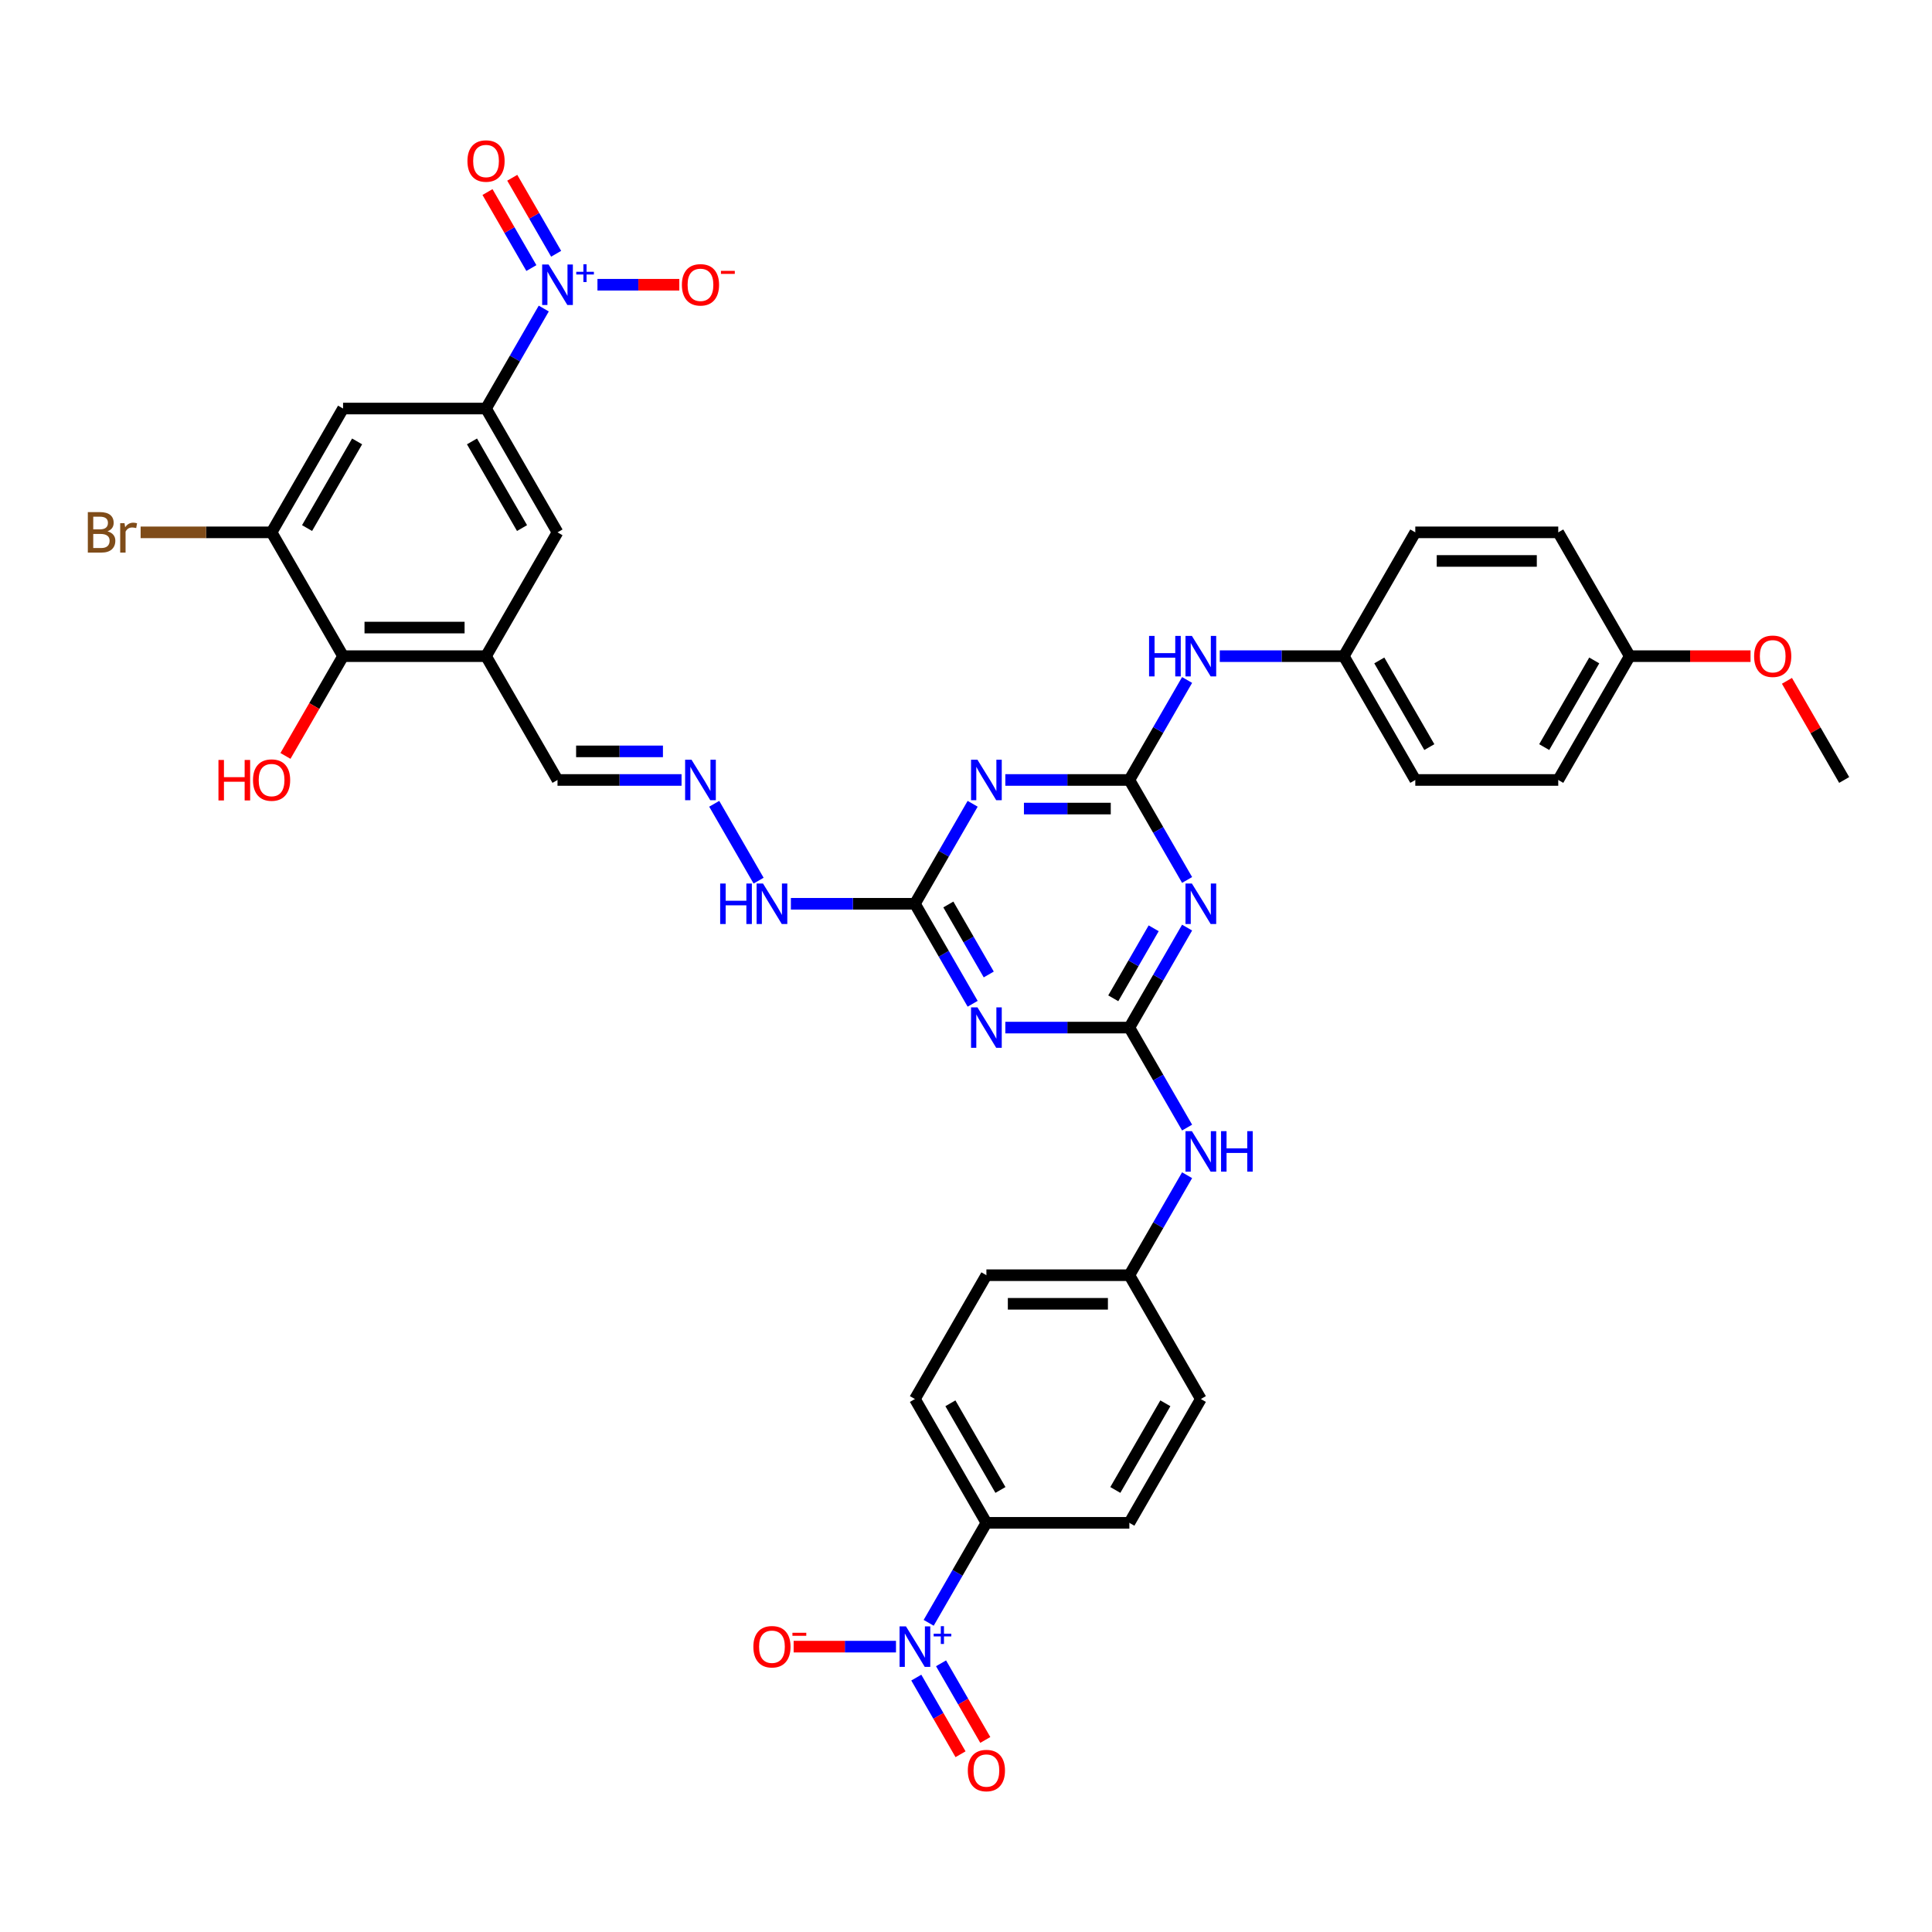<?xml version='1.0' encoding='iso-8859-1'?>
<svg version='1.1' baseProfile='full'
              xmlns='http://www.w3.org/2000/svg'
                      xmlns:rdkit='http://www.rdkit.org/xml'
                      xmlns:xlink='http://www.w3.org/1999/xlink'
                  xml:space='preserve'
width='1000px' height='1000px' viewBox='0 0 1000 1000'>
<!-- END OF HEADER -->
<rect style='opacity:1.0;fill:#FFFFFF;stroke:none' width='1000' height='1000' x='0' y='0'> </rect>
<path class='bond-1' d='M 584.557,403.711 L 599.498,429.589' style='fill:none;fill-rule:evenodd;stroke:#000000;stroke-width:6px;stroke-linecap:butt;stroke-linejoin:miter;stroke-opacity:1' />
<path class='bond-1' d='M 599.498,429.589 L 614.438,455.467' style='fill:none;fill-rule:evenodd;stroke:#0000FF;stroke-width:6px;stroke-linecap:butt;stroke-linejoin:miter;stroke-opacity:1' />
<path class='bond-2' d='M 584.557,403.711 L 552.457,403.711' style='fill:none;fill-rule:evenodd;stroke:#000000;stroke-width:6px;stroke-linecap:butt;stroke-linejoin:miter;stroke-opacity:1' />
<path class='bond-2' d='M 552.457,403.711 L 520.357,403.711' style='fill:none;fill-rule:evenodd;stroke:#0000FF;stroke-width:6px;stroke-linecap:butt;stroke-linejoin:miter;stroke-opacity:1' />
<path class='bond-2' d='M 574.927,418.511 L 552.457,418.511' style='fill:none;fill-rule:evenodd;stroke:#000000;stroke-width:6px;stroke-linecap:butt;stroke-linejoin:miter;stroke-opacity:1' />
<path class='bond-2' d='M 552.457,418.511 L 529.987,418.511' style='fill:none;fill-rule:evenodd;stroke:#0000FF;stroke-width:6px;stroke-linecap:butt;stroke-linejoin:miter;stroke-opacity:1' />
<path class='bond-15' d='M 584.557,403.711 L 599.498,377.833' style='fill:none;fill-rule:evenodd;stroke:#000000;stroke-width:6px;stroke-linecap:butt;stroke-linejoin:miter;stroke-opacity:1' />
<path class='bond-15' d='M 599.498,377.833 L 614.438,351.956' style='fill:none;fill-rule:evenodd;stroke:#0000FF;stroke-width:6px;stroke-linecap:butt;stroke-linejoin:miter;stroke-opacity:1' />
<path class='bond-0' d='M 584.557,531.879 L 599.498,506.001' style='fill:none;fill-rule:evenodd;stroke:#000000;stroke-width:6px;stroke-linecap:butt;stroke-linejoin:miter;stroke-opacity:1' />
<path class='bond-0' d='M 599.498,506.001 L 614.438,480.123' style='fill:none;fill-rule:evenodd;stroke:#0000FF;stroke-width:6px;stroke-linecap:butt;stroke-linejoin:miter;stroke-opacity:1' />
<path class='bond-0' d='M 576.223,516.716 L 586.681,498.601' style='fill:none;fill-rule:evenodd;stroke:#000000;stroke-width:6px;stroke-linecap:butt;stroke-linejoin:miter;stroke-opacity:1' />
<path class='bond-0' d='M 586.681,498.601 L 597.139,480.487' style='fill:none;fill-rule:evenodd;stroke:#0000FF;stroke-width:6px;stroke-linecap:butt;stroke-linejoin:miter;stroke-opacity:1' />
<path class='bond-14' d='M 584.557,531.879 L 599.498,557.757' style='fill:none;fill-rule:evenodd;stroke:#000000;stroke-width:6px;stroke-linecap:butt;stroke-linejoin:miter;stroke-opacity:1' />
<path class='bond-14' d='M 599.498,557.757 L 614.438,583.635' style='fill:none;fill-rule:evenodd;stroke:#0000FF;stroke-width:6px;stroke-linecap:butt;stroke-linejoin:miter;stroke-opacity:1' />
<path class='bond-38' d='M 584.557,531.879 L 552.457,531.879' style='fill:none;fill-rule:evenodd;stroke:#000000;stroke-width:6px;stroke-linecap:butt;stroke-linejoin:miter;stroke-opacity:1' />
<path class='bond-38' d='M 552.457,531.879 L 520.357,531.879' style='fill:none;fill-rule:evenodd;stroke:#0000FF;stroke-width:6px;stroke-linecap:butt;stroke-linejoin:miter;stroke-opacity:1' />
<path class='bond-6' d='M 503.442,416.039 L 488.501,441.917' style='fill:none;fill-rule:evenodd;stroke:#0000FF;stroke-width:6px;stroke-linecap:butt;stroke-linejoin:miter;stroke-opacity:1' />
<path class='bond-6' d='M 488.501,441.917 L 473.561,467.795' style='fill:none;fill-rule:evenodd;stroke:#000000;stroke-width:6px;stroke-linecap:butt;stroke-linejoin:miter;stroke-opacity:1' />
<path class='bond-3' d='M 503.442,519.551 L 488.501,493.673' style='fill:none;fill-rule:evenodd;stroke:#0000FF;stroke-width:6px;stroke-linecap:butt;stroke-linejoin:miter;stroke-opacity:1' />
<path class='bond-3' d='M 488.501,493.673 L 473.561,467.795' style='fill:none;fill-rule:evenodd;stroke:#000000;stroke-width:6px;stroke-linecap:butt;stroke-linejoin:miter;stroke-opacity:1' />
<path class='bond-3' d='M 511.776,504.388 L 501.318,486.273' style='fill:none;fill-rule:evenodd;stroke:#0000FF;stroke-width:6px;stroke-linecap:butt;stroke-linejoin:miter;stroke-opacity:1' />
<path class='bond-3' d='M 501.318,486.273 L 490.86,468.159' style='fill:none;fill-rule:evenodd;stroke:#000000;stroke-width:6px;stroke-linecap:butt;stroke-linejoin:miter;stroke-opacity:1' />
<path class='bond-4' d='M 281.449,159.704 L 266.508,185.582' style='fill:none;fill-rule:evenodd;stroke:#0000FF;stroke-width:6px;stroke-linecap:butt;stroke-linejoin:miter;stroke-opacity:1' />
<path class='bond-4' d='M 266.508,185.582 L 251.568,211.46' style='fill:none;fill-rule:evenodd;stroke:#000000;stroke-width:6px;stroke-linecap:butt;stroke-linejoin:miter;stroke-opacity:1' />
<path class='bond-17' d='M 309.245,147.376 L 330.428,147.376' style='fill:none;fill-rule:evenodd;stroke:#0000FF;stroke-width:6px;stroke-linecap:butt;stroke-linejoin:miter;stroke-opacity:1' />
<path class='bond-17' d='M 330.428,147.376 L 351.611,147.376' style='fill:none;fill-rule:evenodd;stroke:#FF0000;stroke-width:6px;stroke-linecap:butt;stroke-linejoin:miter;stroke-opacity:1' />
<path class='bond-19' d='M 287.857,131.348 L 276.501,111.678' style='fill:none;fill-rule:evenodd;stroke:#0000FF;stroke-width:6px;stroke-linecap:butt;stroke-linejoin:miter;stroke-opacity:1' />
<path class='bond-19' d='M 276.501,111.678 L 265.144,92.008' style='fill:none;fill-rule:evenodd;stroke:#FF0000;stroke-width:6px;stroke-linecap:butt;stroke-linejoin:miter;stroke-opacity:1' />
<path class='bond-19' d='M 275.041,138.748 L 263.684,119.078' style='fill:none;fill-rule:evenodd;stroke:#0000FF;stroke-width:6px;stroke-linecap:butt;stroke-linejoin:miter;stroke-opacity:1' />
<path class='bond-19' d='M 263.684,119.078 L 252.328,99.408' style='fill:none;fill-rule:evenodd;stroke:#FF0000;stroke-width:6px;stroke-linecap:butt;stroke-linejoin:miter;stroke-opacity:1' />
<path class='bond-5' d='M 480.678,839.97 L 495.619,814.092' style='fill:none;fill-rule:evenodd;stroke:#0000FF;stroke-width:6px;stroke-linecap:butt;stroke-linejoin:miter;stroke-opacity:1' />
<path class='bond-5' d='M 495.619,814.092 L 510.559,788.215' style='fill:none;fill-rule:evenodd;stroke:#000000;stroke-width:6px;stroke-linecap:butt;stroke-linejoin:miter;stroke-opacity:1' />
<path class='bond-18' d='M 463.763,852.298 L 437.276,852.298' style='fill:none;fill-rule:evenodd;stroke:#0000FF;stroke-width:6px;stroke-linecap:butt;stroke-linejoin:miter;stroke-opacity:1' />
<path class='bond-18' d='M 437.276,852.298 L 410.788,852.298' style='fill:none;fill-rule:evenodd;stroke:#FF0000;stroke-width:6px;stroke-linecap:butt;stroke-linejoin:miter;stroke-opacity:1' />
<path class='bond-20' d='M 474.27,868.326 L 485.72,888.159' style='fill:none;fill-rule:evenodd;stroke:#0000FF;stroke-width:6px;stroke-linecap:butt;stroke-linejoin:miter;stroke-opacity:1' />
<path class='bond-20' d='M 485.72,888.159 L 497.171,907.992' style='fill:none;fill-rule:evenodd;stroke:#FF0000;stroke-width:6px;stroke-linecap:butt;stroke-linejoin:miter;stroke-opacity:1' />
<path class='bond-20' d='M 487.087,860.927 L 498.537,880.759' style='fill:none;fill-rule:evenodd;stroke:#0000FF;stroke-width:6px;stroke-linecap:butt;stroke-linejoin:miter;stroke-opacity:1' />
<path class='bond-20' d='M 498.537,880.759 L 509.987,900.592' style='fill:none;fill-rule:evenodd;stroke:#FF0000;stroke-width:6px;stroke-linecap:butt;stroke-linejoin:miter;stroke-opacity:1' />
<path class='bond-21' d='M 473.561,467.795 L 441.46,467.795' style='fill:none;fill-rule:evenodd;stroke:#000000;stroke-width:6px;stroke-linecap:butt;stroke-linejoin:miter;stroke-opacity:1' />
<path class='bond-21' d='M 441.46,467.795 L 409.36,467.795' style='fill:none;fill-rule:evenodd;stroke:#0000FF;stroke-width:6px;stroke-linecap:butt;stroke-linejoin:miter;stroke-opacity:1' />
<path class='bond-7' d='M 251.568,211.46 L 288.566,275.544' style='fill:none;fill-rule:evenodd;stroke:#000000;stroke-width:6px;stroke-linecap:butt;stroke-linejoin:miter;stroke-opacity:1' />
<path class='bond-7' d='M 244.301,228.472 L 270.2,273.331' style='fill:none;fill-rule:evenodd;stroke:#000000;stroke-width:6px;stroke-linecap:butt;stroke-linejoin:miter;stroke-opacity:1' />
<path class='bond-9' d='M 251.568,211.46 L 177.57,211.46' style='fill:none;fill-rule:evenodd;stroke:#000000;stroke-width:6px;stroke-linecap:butt;stroke-linejoin:miter;stroke-opacity:1' />
<path class='bond-8' d='M 251.568,339.628 L 288.566,403.711' style='fill:none;fill-rule:evenodd;stroke:#000000;stroke-width:6px;stroke-linecap:butt;stroke-linejoin:miter;stroke-opacity:1' />
<path class='bond-11' d='M 251.568,339.628 L 177.57,339.628' style='fill:none;fill-rule:evenodd;stroke:#000000;stroke-width:6px;stroke-linecap:butt;stroke-linejoin:miter;stroke-opacity:1' />
<path class='bond-11' d='M 240.468,324.828 L 188.67,324.828' style='fill:none;fill-rule:evenodd;stroke:#000000;stroke-width:6px;stroke-linecap:butt;stroke-linejoin:miter;stroke-opacity:1' />
<path class='bond-12' d='M 251.568,339.628 L 288.566,275.544' style='fill:none;fill-rule:evenodd;stroke:#000000;stroke-width:6px;stroke-linecap:butt;stroke-linejoin:miter;stroke-opacity:1' />
<path class='bond-41' d='M 177.57,211.46 L 140.571,275.544' style='fill:none;fill-rule:evenodd;stroke:#000000;stroke-width:6px;stroke-linecap:butt;stroke-linejoin:miter;stroke-opacity:1' />
<path class='bond-41' d='M 184.837,228.472 L 158.938,273.331' style='fill:none;fill-rule:evenodd;stroke:#000000;stroke-width:6px;stroke-linecap:butt;stroke-linejoin:miter;stroke-opacity:1' />
<path class='bond-10' d='M 140.571,275.544 L 177.57,339.628' style='fill:none;fill-rule:evenodd;stroke:#000000;stroke-width:6px;stroke-linecap:butt;stroke-linejoin:miter;stroke-opacity:1' />
<path class='bond-27' d='M 140.571,275.544 L 106.68,275.544' style='fill:none;fill-rule:evenodd;stroke:#000000;stroke-width:6px;stroke-linecap:butt;stroke-linejoin:miter;stroke-opacity:1' />
<path class='bond-27' d='M 106.68,275.544 L 72.789,275.544' style='fill:none;fill-rule:evenodd;stroke:#7F4C19;stroke-width:6px;stroke-linecap:butt;stroke-linejoin:miter;stroke-opacity:1' />
<path class='bond-28' d='M 177.57,339.628 L 162.664,365.446' style='fill:none;fill-rule:evenodd;stroke:#000000;stroke-width:6px;stroke-linecap:butt;stroke-linejoin:miter;stroke-opacity:1' />
<path class='bond-28' d='M 162.664,365.446 L 147.757,391.265' style='fill:none;fill-rule:evenodd;stroke:#FF0000;stroke-width:6px;stroke-linecap:butt;stroke-linejoin:miter;stroke-opacity:1' />
<path class='bond-13' d='M 510.559,788.215 L 473.561,724.131' style='fill:none;fill-rule:evenodd;stroke:#000000;stroke-width:6px;stroke-linecap:butt;stroke-linejoin:miter;stroke-opacity:1' />
<path class='bond-13' d='M 517.826,771.202 L 491.927,726.344' style='fill:none;fill-rule:evenodd;stroke:#000000;stroke-width:6px;stroke-linecap:butt;stroke-linejoin:miter;stroke-opacity:1' />
<path class='bond-40' d='M 510.559,788.215 L 584.557,788.215' style='fill:none;fill-rule:evenodd;stroke:#000000;stroke-width:6px;stroke-linecap:butt;stroke-linejoin:miter;stroke-opacity:1' />
<path class='bond-25' d='M 614.438,608.291 L 599.498,634.169' style='fill:none;fill-rule:evenodd;stroke:#0000FF;stroke-width:6px;stroke-linecap:butt;stroke-linejoin:miter;stroke-opacity:1' />
<path class='bond-25' d='M 599.498,634.169 L 584.557,660.047' style='fill:none;fill-rule:evenodd;stroke:#000000;stroke-width:6px;stroke-linecap:butt;stroke-linejoin:miter;stroke-opacity:1' />
<path class='bond-26' d='M 631.353,339.628 L 663.453,339.628' style='fill:none;fill-rule:evenodd;stroke:#0000FF;stroke-width:6px;stroke-linecap:butt;stroke-linejoin:miter;stroke-opacity:1' />
<path class='bond-26' d='M 663.453,339.628 L 695.554,339.628' style='fill:none;fill-rule:evenodd;stroke:#000000;stroke-width:6px;stroke-linecap:butt;stroke-linejoin:miter;stroke-opacity:1' />
<path class='bond-16' d='M 369.682,416.039 L 392.651,455.823' style='fill:none;fill-rule:evenodd;stroke:#0000FF;stroke-width:6px;stroke-linecap:butt;stroke-linejoin:miter;stroke-opacity:1' />
<path class='bond-22' d='M 352.767,403.711 L 320.667,403.711' style='fill:none;fill-rule:evenodd;stroke:#0000FF;stroke-width:6px;stroke-linecap:butt;stroke-linejoin:miter;stroke-opacity:1' />
<path class='bond-22' d='M 320.667,403.711 L 288.566,403.711' style='fill:none;fill-rule:evenodd;stroke:#000000;stroke-width:6px;stroke-linecap:butt;stroke-linejoin:miter;stroke-opacity:1' />
<path class='bond-22' d='M 343.137,388.912 L 320.667,388.912' style='fill:none;fill-rule:evenodd;stroke:#0000FF;stroke-width:6px;stroke-linecap:butt;stroke-linejoin:miter;stroke-opacity:1' />
<path class='bond-22' d='M 320.667,388.912 L 298.197,388.912' style='fill:none;fill-rule:evenodd;stroke:#000000;stroke-width:6px;stroke-linecap:butt;stroke-linejoin:miter;stroke-opacity:1' />
<path class='bond-23' d='M 473.561,724.131 L 510.559,660.047' style='fill:none;fill-rule:evenodd;stroke:#000000;stroke-width:6px;stroke-linecap:butt;stroke-linejoin:miter;stroke-opacity:1' />
<path class='bond-24' d='M 584.557,788.215 L 621.556,724.131' style='fill:none;fill-rule:evenodd;stroke:#000000;stroke-width:6px;stroke-linecap:butt;stroke-linejoin:miter;stroke-opacity:1' />
<path class='bond-24' d='M 577.29,771.202 L 603.189,726.344' style='fill:none;fill-rule:evenodd;stroke:#000000;stroke-width:6px;stroke-linecap:butt;stroke-linejoin:miter;stroke-opacity:1' />
<path class='bond-30' d='M 584.557,660.047 L 621.556,724.131' style='fill:none;fill-rule:evenodd;stroke:#000000;stroke-width:6px;stroke-linecap:butt;stroke-linejoin:miter;stroke-opacity:1' />
<path class='bond-31' d='M 584.557,660.047 L 510.559,660.047' style='fill:none;fill-rule:evenodd;stroke:#000000;stroke-width:6px;stroke-linecap:butt;stroke-linejoin:miter;stroke-opacity:1' />
<path class='bond-31' d='M 573.457,674.846 L 521.659,674.846' style='fill:none;fill-rule:evenodd;stroke:#000000;stroke-width:6px;stroke-linecap:butt;stroke-linejoin:miter;stroke-opacity:1' />
<path class='bond-32' d='M 695.554,339.628 L 732.552,275.544' style='fill:none;fill-rule:evenodd;stroke:#000000;stroke-width:6px;stroke-linecap:butt;stroke-linejoin:miter;stroke-opacity:1' />
<path class='bond-33' d='M 695.554,339.628 L 732.552,403.711' style='fill:none;fill-rule:evenodd;stroke:#000000;stroke-width:6px;stroke-linecap:butt;stroke-linejoin:miter;stroke-opacity:1' />
<path class='bond-33' d='M 713.92,341.84 L 739.819,386.699' style='fill:none;fill-rule:evenodd;stroke:#000000;stroke-width:6px;stroke-linecap:butt;stroke-linejoin:miter;stroke-opacity:1' />
<path class='bond-29' d='M 843.549,339.628 L 806.55,403.711' style='fill:none;fill-rule:evenodd;stroke:#000000;stroke-width:6px;stroke-linecap:butt;stroke-linejoin:miter;stroke-opacity:1' />
<path class='bond-29' d='M 825.182,341.84 L 799.283,386.699' style='fill:none;fill-rule:evenodd;stroke:#000000;stroke-width:6px;stroke-linecap:butt;stroke-linejoin:miter;stroke-opacity:1' />
<path class='bond-36' d='M 843.549,339.628 L 874.813,339.628' style='fill:none;fill-rule:evenodd;stroke:#000000;stroke-width:6px;stroke-linecap:butt;stroke-linejoin:miter;stroke-opacity:1' />
<path class='bond-36' d='M 874.813,339.628 L 906.077,339.628' style='fill:none;fill-rule:evenodd;stroke:#FF0000;stroke-width:6px;stroke-linecap:butt;stroke-linejoin:miter;stroke-opacity:1' />
<path class='bond-39' d='M 843.549,339.628 L 806.55,275.544' style='fill:none;fill-rule:evenodd;stroke:#000000;stroke-width:6px;stroke-linecap:butt;stroke-linejoin:miter;stroke-opacity:1' />
<path class='bond-35' d='M 732.552,275.544 L 806.55,275.544' style='fill:none;fill-rule:evenodd;stroke:#000000;stroke-width:6px;stroke-linecap:butt;stroke-linejoin:miter;stroke-opacity:1' />
<path class='bond-35' d='M 743.652,290.343 L 795.45,290.343' style='fill:none;fill-rule:evenodd;stroke:#000000;stroke-width:6px;stroke-linecap:butt;stroke-linejoin:miter;stroke-opacity:1' />
<path class='bond-34' d='M 732.552,403.711 L 806.55,403.711' style='fill:none;fill-rule:evenodd;stroke:#000000;stroke-width:6px;stroke-linecap:butt;stroke-linejoin:miter;stroke-opacity:1' />
<path class='bond-37' d='M 924.921,352.4 L 939.733,378.055' style='fill:none;fill-rule:evenodd;stroke:#FF0000;stroke-width:6px;stroke-linecap:butt;stroke-linejoin:miter;stroke-opacity:1' />
<path class='bond-37' d='M 939.733,378.055 L 954.545,403.711' style='fill:none;fill-rule:evenodd;stroke:#000000;stroke-width:6px;stroke-linecap:butt;stroke-linejoin:miter;stroke-opacity:1' />
<path  class='atom-2' d='M 616.924 457.317
L 623.791 468.417
Q 624.471 469.512, 625.567 471.495
Q 626.662 473.478, 626.721 473.597
L 626.721 457.317
L 629.503 457.317
L 629.503 478.273
L 626.632 478.273
L 619.262 466.138
Q 618.404 464.717, 617.486 463.089
Q 616.598 461.461, 616.332 460.958
L 616.332 478.273
L 613.609 478.273
L 613.609 457.317
L 616.924 457.317
' fill='#0000FF'/>
<path  class='atom-3' d='M 505.927 393.233
L 512.794 404.333
Q 513.475 405.428, 514.57 407.411
Q 515.665 409.394, 515.725 409.513
L 515.725 393.233
L 518.507 393.233
L 518.507 414.189
L 515.636 414.189
L 508.266 402.054
Q 507.407 400.633, 506.49 399.005
Q 505.602 397.377, 505.335 396.874
L 505.335 414.189
L 502.612 414.189
L 502.612 393.233
L 505.927 393.233
' fill='#0000FF'/>
<path  class='atom-4' d='M 505.927 521.401
L 512.794 532.501
Q 513.475 533.596, 514.57 535.579
Q 515.665 537.562, 515.725 537.681
L 515.725 521.401
L 518.507 521.401
L 518.507 542.357
L 515.636 542.357
L 508.266 530.222
Q 507.407 528.801, 506.49 527.173
Q 505.602 525.545, 505.335 525.042
L 505.335 542.357
L 502.612 542.357
L 502.612 521.401
L 505.927 521.401
' fill='#0000FF'/>
<path  class='atom-5' d='M 283.934 136.898
L 290.801 147.998
Q 291.482 149.093, 292.577 151.076
Q 293.672 153.059, 293.732 153.177
L 293.732 136.898
L 296.514 136.898
L 296.514 157.854
L 293.643 157.854
L 286.273 145.718
Q 285.414 144.298, 284.497 142.67
Q 283.609 141.042, 283.342 140.539
L 283.342 157.854
L 280.619 157.854
L 280.619 136.898
L 283.934 136.898
' fill='#0000FF'/>
<path  class='atom-5' d='M 298.272 140.675
L 301.964 140.675
L 301.964 136.788
L 303.605 136.788
L 303.605 140.675
L 307.395 140.675
L 307.395 142.082
L 303.605 142.082
L 303.605 145.989
L 301.964 145.989
L 301.964 142.082
L 298.272 142.082
L 298.272 140.675
' fill='#0000FF'/>
<path  class='atom-6' d='M 468.928 841.82
L 475.795 852.92
Q 476.476 854.015, 477.571 855.998
Q 478.666 857.981, 478.726 858.1
L 478.726 841.82
L 481.508 841.82
L 481.508 862.776
L 478.637 862.776
L 471.267 850.641
Q 470.408 849.22, 469.491 847.592
Q 468.603 845.964, 468.336 845.461
L 468.336 862.776
L 465.613 862.776
L 465.613 841.82
L 468.928 841.82
' fill='#0000FF'/>
<path  class='atom-6' d='M 483.266 845.598
L 486.958 845.598
L 486.958 841.71
L 488.599 841.71
L 488.599 845.598
L 492.389 845.598
L 492.389 847.004
L 488.599 847.004
L 488.599 850.911
L 486.958 850.911
L 486.958 847.004
L 483.266 847.004
L 483.266 845.598
' fill='#0000FF'/>
<path  class='atom-15' d='M 616.924 585.485
L 623.791 596.585
Q 624.471 597.68, 625.567 599.663
Q 626.662 601.646, 626.721 601.764
L 626.721 585.485
L 629.503 585.485
L 629.503 606.441
L 626.632 606.441
L 619.262 594.305
Q 618.404 592.885, 617.486 591.257
Q 616.598 589.629, 616.332 589.126
L 616.332 606.441
L 613.609 606.441
L 613.609 585.485
L 616.924 585.485
' fill='#0000FF'/>
<path  class='atom-15' d='M 632.019 585.485
L 634.861 585.485
L 634.861 594.394
L 645.576 594.394
L 645.576 585.485
L 648.417 585.485
L 648.417 606.441
L 645.576 606.441
L 645.576 596.762
L 634.861 596.762
L 634.861 606.441
L 632.019 606.441
L 632.019 585.485
' fill='#0000FF'/>
<path  class='atom-16' d='M 594.754 329.149
L 597.596 329.149
L 597.596 338.059
L 608.31 338.059
L 608.31 329.149
L 611.152 329.149
L 611.152 350.106
L 608.31 350.106
L 608.31 340.427
L 597.596 340.427
L 597.596 350.106
L 594.754 350.106
L 594.754 329.149
' fill='#0000FF'/>
<path  class='atom-16' d='M 616.924 329.149
L 623.791 340.249
Q 624.471 341.344, 625.567 343.327
Q 626.662 345.311, 626.721 345.429
L 626.721 329.149
L 629.503 329.149
L 629.503 350.106
L 626.632 350.106
L 619.262 337.97
Q 618.404 336.549, 617.486 334.921
Q 616.598 333.293, 616.332 332.79
L 616.332 350.106
L 613.609 350.106
L 613.609 329.149
L 616.924 329.149
' fill='#0000FF'/>
<path  class='atom-17' d='M 357.932 393.233
L 364.799 404.333
Q 365.48 405.428, 366.575 407.411
Q 367.67 409.394, 367.729 409.513
L 367.729 393.233
L 370.511 393.233
L 370.511 414.189
L 367.64 414.189
L 360.27 402.054
Q 359.412 400.633, 358.494 399.005
Q 357.606 397.377, 357.34 396.874
L 357.34 414.189
L 354.617 414.189
L 354.617 393.233
L 357.932 393.233
' fill='#0000FF'/>
<path  class='atom-18' d='M 352.944 147.435
Q 352.944 142.403, 355.431 139.591
Q 357.917 136.78, 362.564 136.78
Q 367.211 136.78, 369.698 139.591
Q 372.184 142.403, 372.184 147.435
Q 372.184 152.526, 369.668 155.427
Q 367.152 158.298, 362.564 158.298
Q 357.947 158.298, 355.431 155.427
Q 352.944 152.556, 352.944 147.435
M 362.564 155.93
Q 365.761 155.93, 367.478 153.799
Q 369.224 151.638, 369.224 147.435
Q 369.224 143.321, 367.478 141.249
Q 365.761 139.147, 362.564 139.147
Q 359.367 139.147, 357.621 141.219
Q 355.904 143.291, 355.904 147.435
Q 355.904 151.668, 357.621 153.799
Q 359.367 155.93, 362.564 155.93
' fill='#FF0000'/>
<path  class='atom-18' d='M 373.161 140.2
L 380.33 140.2
L 380.33 141.763
L 373.161 141.763
L 373.161 140.2
' fill='#FF0000'/>
<path  class='atom-19' d='M 389.943 852.358
Q 389.943 847.326, 392.43 844.514
Q 394.916 841.702, 399.563 841.702
Q 404.21 841.702, 406.696 844.514
Q 409.183 847.326, 409.183 852.358
Q 409.183 857.449, 406.667 860.349
Q 404.151 863.22, 399.563 863.22
Q 394.946 863.22, 392.43 860.349
Q 389.943 857.478, 389.943 852.358
M 399.563 860.853
Q 402.76 860.853, 404.476 858.721
Q 406.223 856.561, 406.223 852.358
Q 406.223 848.243, 404.476 846.171
Q 402.76 844.07, 399.563 844.07
Q 396.366 844.07, 394.62 846.142
Q 392.903 848.214, 392.903 852.358
Q 392.903 856.59, 394.62 858.721
Q 396.366 860.853, 399.563 860.853
' fill='#FF0000'/>
<path  class='atom-19' d='M 410.159 845.122
L 417.329 845.122
L 417.329 846.685
L 410.159 846.685
L 410.159 845.122
' fill='#FF0000'/>
<path  class='atom-20' d='M 241.948 83.351
Q 241.948 78.32, 244.434 75.508
Q 246.921 72.696, 251.568 72.696
Q 256.215 72.696, 258.701 75.508
Q 261.187 78.32, 261.187 83.351
Q 261.187 88.442, 258.671 91.343
Q 256.155 94.214, 251.568 94.214
Q 246.95 94.214, 244.434 91.343
Q 241.948 88.472, 241.948 83.351
M 251.568 91.846
Q 254.764 91.846, 256.481 89.715
Q 258.227 87.554, 258.227 83.351
Q 258.227 79.237, 256.481 77.165
Q 254.764 75.064, 251.568 75.064
Q 248.371 75.064, 246.625 77.135
Q 244.908 79.207, 244.908 83.351
Q 244.908 87.584, 246.625 89.715
Q 248.371 91.846, 251.568 91.846
' fill='#FF0000'/>
<path  class='atom-21' d='M 500.94 916.441
Q 500.94 911.41, 503.426 908.598
Q 505.912 905.786, 510.559 905.786
Q 515.207 905.786, 517.693 908.598
Q 520.179 911.41, 520.179 916.441
Q 520.179 921.533, 517.663 924.433
Q 515.147 927.304, 510.559 927.304
Q 505.942 927.304, 503.426 924.433
Q 500.94 921.562, 500.94 916.441
M 510.559 924.936
Q 513.756 924.936, 515.473 922.805
Q 517.219 920.645, 517.219 916.441
Q 517.219 912.327, 515.473 910.255
Q 513.756 908.154, 510.559 908.154
Q 507.363 908.154, 505.616 910.226
Q 503.9 912.298, 503.9 916.441
Q 503.9 920.674, 505.616 922.805
Q 507.363 924.936, 510.559 924.936
' fill='#FF0000'/>
<path  class='atom-22' d='M 372.761 457.317
L 375.603 457.317
L 375.603 466.227
L 386.317 466.227
L 386.317 457.317
L 389.159 457.317
L 389.159 478.273
L 386.317 478.273
L 386.317 468.594
L 375.603 468.594
L 375.603 478.273
L 372.761 478.273
L 372.761 457.317
' fill='#0000FF'/>
<path  class='atom-22' d='M 394.931 457.317
L 401.798 468.417
Q 402.478 469.512, 403.574 471.495
Q 404.669 473.478, 404.728 473.597
L 404.728 457.317
L 407.51 457.317
L 407.51 478.273
L 404.639 478.273
L 397.269 466.138
Q 396.411 464.717, 395.493 463.089
Q 394.605 461.461, 394.339 460.958
L 394.339 478.273
L 391.616 478.273
L 391.616 457.317
L 394.931 457.317
' fill='#0000FF'/>
<path  class='atom-28' d='M 55.637 275.011
Q 57.649 275.573, 58.656 276.816
Q 59.692 278.03, 59.692 279.836
Q 59.692 282.736, 57.827 284.394
Q 55.992 286.022, 52.499 286.022
L 45.455 286.022
L 45.455 265.066
L 51.641 265.066
Q 55.222 265.066, 57.028 266.516
Q 58.833 267.966, 58.833 270.63
Q 58.833 273.797, 55.637 275.011
M 48.267 267.434
L 48.267 274.005
L 51.641 274.005
Q 53.713 274.005, 54.778 273.176
Q 55.873 272.317, 55.873 270.63
Q 55.873 267.434, 51.641 267.434
L 48.267 267.434
M 52.499 283.654
Q 54.541 283.654, 55.637 282.677
Q 56.732 281.7, 56.732 279.836
Q 56.732 278.119, 55.518 277.26
Q 54.334 276.372, 52.055 276.372
L 48.267 276.372
L 48.267 283.654
L 52.499 283.654
' fill='#7F4C19'/>
<path  class='atom-28' d='M 64.457 270.808
L 64.783 272.909
Q 66.381 270.541, 68.986 270.541
Q 69.815 270.541, 70.939 270.837
L 70.495 273.324
Q 69.223 273.028, 68.512 273.028
Q 67.269 273.028, 66.44 273.531
Q 65.641 274.005, 64.99 275.159
L 64.99 286.022
L 62.208 286.022
L 62.208 270.808
L 64.457 270.808
' fill='#7F4C19'/>
<path  class='atom-29' d='M 113.074 393.352
L 115.915 393.352
L 115.915 402.261
L 126.63 402.261
L 126.63 393.352
L 129.471 393.352
L 129.471 414.308
L 126.63 414.308
L 126.63 404.629
L 115.915 404.629
L 115.915 414.308
L 113.074 414.308
L 113.074 393.352
' fill='#FF0000'/>
<path  class='atom-29' d='M 130.951 403.771
Q 130.951 398.739, 133.438 395.927
Q 135.924 393.115, 140.571 393.115
Q 145.218 393.115, 147.705 395.927
Q 150.191 398.739, 150.191 403.771
Q 150.191 408.862, 147.675 411.762
Q 145.159 414.633, 140.571 414.633
Q 135.954 414.633, 133.438 411.762
Q 130.951 408.891, 130.951 403.771
M 140.571 412.266
Q 143.768 412.266, 145.485 410.134
Q 147.231 407.974, 147.231 403.771
Q 147.231 399.656, 145.485 397.584
Q 143.768 395.483, 140.571 395.483
Q 137.374 395.483, 135.628 397.555
Q 133.911 399.627, 133.911 403.771
Q 133.911 408.003, 135.628 410.134
Q 137.374 412.266, 140.571 412.266
' fill='#FF0000'/>
<path  class='atom-37' d='M 907.927 339.687
Q 907.927 334.655, 910.413 331.843
Q 912.9 329.031, 917.547 329.031
Q 922.194 329.031, 924.68 331.843
Q 927.166 334.655, 927.166 339.687
Q 927.166 344.778, 924.65 347.679
Q 922.134 350.55, 917.547 350.55
Q 912.929 350.55, 910.413 347.679
Q 907.927 344.807, 907.927 339.687
M 917.547 348.182
Q 920.743 348.182, 922.46 346.051
Q 924.206 343.89, 924.206 339.687
Q 924.206 335.572, 922.46 333.501
Q 920.743 331.399, 917.547 331.399
Q 914.35 331.399, 912.604 333.471
Q 910.887 335.543, 910.887 339.687
Q 910.887 343.919, 912.604 346.051
Q 914.35 348.182, 917.547 348.182
' fill='#FF0000'/>
</svg>
